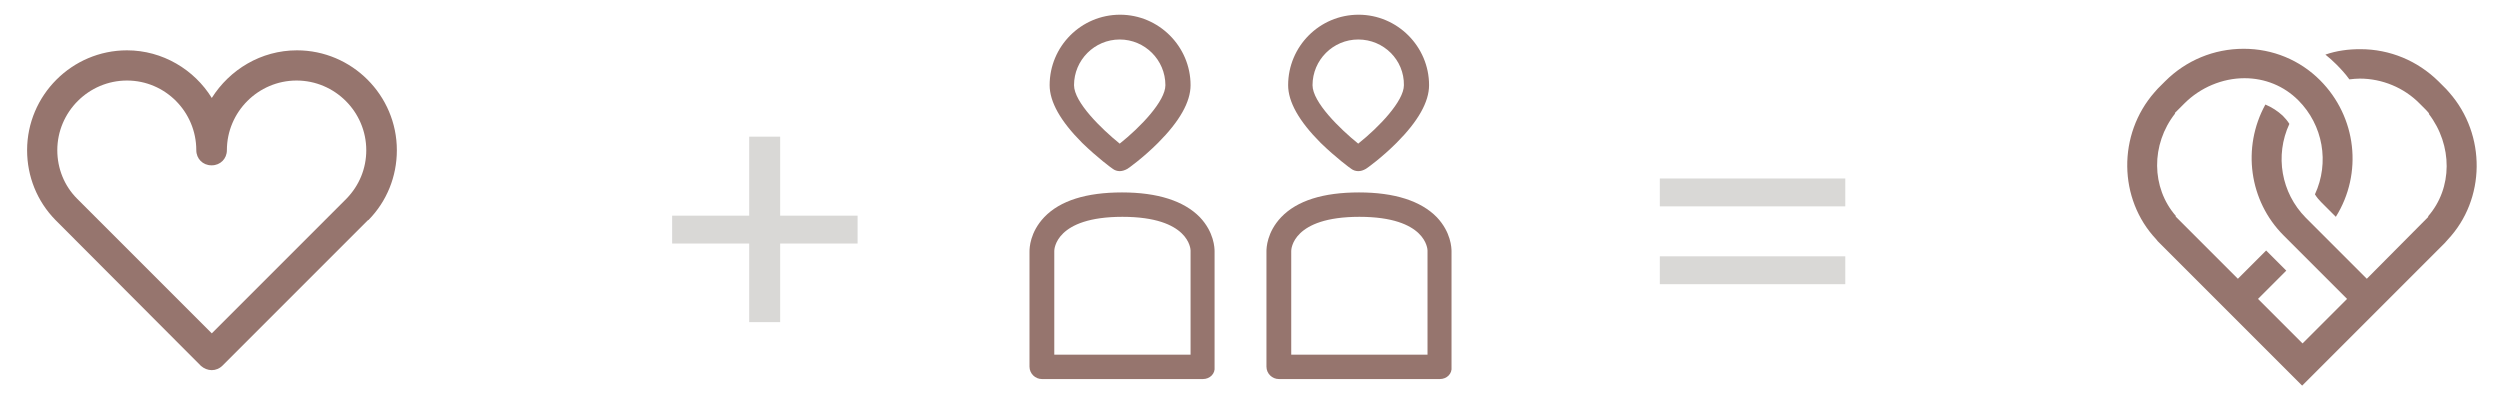 <?xml version="1.0" encoding="utf-8"?>
<!-- Generator: Adobe Illustrator 26.0.2, SVG Export Plug-In . SVG Version: 6.00 Build 0)  -->
<svg version="1.1" id="Layer_1" xmlns="http://www.w3.org/2000/svg" xmlns:xlink="http://www.w3.org/1999/xlink" x="0px" y="0px"
	 viewBox="0 0 645.7 108.6" style="enable-background:new 0 0 645.7 108.6;" xml:space="preserve">
<style type="text/css">
	.st0{fill:none;stroke:#A3897A;stroke-width:10.517;stroke-linejoin:round;stroke-miterlimit:10;}
	.st1{fill:#96756E;}
	.st2{fill:#D9D8D6;}
</style>
<path class="st0" d="M468.6,72"/>
<path class="st1" d="M54.7,95.6c-1,0-2-0.4-2.8-1.1L14.3,56.8C9.6,52,7,45.6,7,38.8C7,24.6,18.6,13,32.8,13C42,13,50.2,18,54.7,25.3
	C59.3,18,67.4,13,76.7,13c14.2,0,25.8,11.6,25.8,25.8c0,6.8-2.6,13.2-7.3,18L95,56.9L57.5,94.4C56.7,95.2,55.7,95.6,54.7,95.6z
	 M32.8,20.8c-9.9,0-18,8.1-18,18c0,4.7,1.8,9.2,5.1,12.5l0.1,0.1l34.7,34.7l34.8-34.8c3.3-3.4,5.1-7.8,5.1-12.5c0-9.9-8.1-18-18-18
	s-18,8.1-18,18c0,2.2-1.7,3.9-3.9,3.9h-0.1c-2.2,0-3.9-1.7-3.9-3.9C50.7,28.9,42.7,20.8,32.8,20.8z"/>
<g>
	<path class="st2" d="M201.5,35.3v20.4h20v7.2h-20v20.3h-8V62.9h-19.9v-7.2h19.9V35.3H201.5z"/>
</g>
<g>
	<path class="st1" d="M310.7,97.9h-41.6c-1.7,0-3.2-1.4-3.2-3.2V64.9c0-0.8,0.1-4.9,3.8-8.8c4.1-4.3,10.9-6.4,20.1-6.4
		c9.2,0,16,2.2,20.1,6.4c3.7,3.9,3.8,8,3.8,8.8v29.9C313.9,96.5,312.5,97.9,310.7,97.9z M272.3,91.6h35.2V64.8c0,0,0-0.1,0-0.1
		c0-0.3-0.3-8.7-17.6-8.7s-17.6,8.4-17.6,8.8c0,0,0,0,0,0.1V91.6z"/>
	<path class="st1" d="M289.2,44.2c-0.6,0-1.3-0.2-1.8-0.6c-0.2-0.1-4-2.9-7.9-6.7c-5.6-5.6-8.4-10.6-8.4-14.9
		c0-10,8.1-18.2,18.2-18.2c10,0,18.2,8.2,18.2,18.2c0,4.3-2.8,9.3-8.4,14.9c-3.9,3.9-7.7,6.6-7.9,6.7
		C290.5,44,289.8,44.2,289.2,44.2z M289.2,10.2c-6.5,0-11.8,5.3-11.8,11.8c0,4.4,7.1,11.3,11.8,15.1c5.4-4.3,11.8-11,11.8-15.1
		C301,15.5,295.7,10.2,289.2,10.2z"/>
</g>
<g>
	<path class="st1" d="M350.8,44.2c-0.6,0-1.3-0.2-1.8-0.6c-0.2-0.1-4-2.9-7.9-6.7c-5.6-5.6-8.4-10.6-8.4-14.9
		c0-10,8.1-18.2,18.2-18.2c10,0,18.2,8.2,18.2,18.2c0,4.3-2.8,9.3-8.4,14.9c-3.9,3.9-7.7,6.6-7.9,6.7
		C352.1,44,351.5,44.2,350.8,44.2z M350.8,10.2c-6.5,0-11.8,5.3-11.8,11.8c0,4.4,7.1,11.3,11.8,15.1c5.4-4.3,11.8-11,11.8-15.1
		C362.7,15.5,357.4,10.2,350.8,10.2z"/>
	<path class="st1" d="M371.9,97.9h-41.6c-1.7,0-3.2-1.4-3.2-3.2V64.9c0-0.8,0.1-4.9,3.8-8.8c4.1-4.3,10.9-6.4,20.1-6.4
		c9.2,0,16,2.2,20.1,6.4c3.7,3.9,3.8,8,3.8,8.8v29.9C375.1,96.5,373.7,97.9,371.9,97.9z M333.5,91.6h35.2V64.8c0,0,0-0.1,0-0.1
		c0-0.3-0.3-8.7-17.6-8.7s-17.6,8.4-17.6,8.8c0,0,0,0,0,0.1V91.6z"/>
</g>
<g>
	<path class="st2" d="M476.6,66.2v7.2h-47.9v-7.2H476.6z"/>
	<path class="st2" d="M476.6,46.1v7.2h-47.9v-7.2H476.6z"/>
</g>
<path class="st1" d="M557.3,62.3l-0.4-0.5c-9.8-10.4-10-27.1-0.4-38l0.8-0.9l0,0l1.9-1.9c5.4-5.4,12.6-8.4,20.3-8.4
	c7.5,0,14.5,2.9,19.7,8.1c9.5,9.5,11.1,24.1,4.1,35.3l-3.8-3.8c-0.6-0.6-1.1-1.2-1.6-2c3.8-8.2,2.1-17.9-4.3-24.3
	c-3.7-3.7-8.6-5.7-13.9-5.7c-5.7,0-11.4,2.4-15.5,6.5l-2.5,2.5l0.1,0.1c-6.3,8-6.2,19.2,0.2,26.5l-0.1,0.1l16.1,16.1l7.3-7.3
	c0.1,0.1,0.2,0.2,0.3,0.3l4.9,4.9l-7.3,7.3l11.5,11.5l11.5-11.5l-16.4-16.4c-8.9-8.9-10.8-22.7-4.7-33.8c1.7,0.7,3.2,1.7,4.5,2.9
	c0.6,0.6,1.2,1.3,1.7,2.1c-3.8,8.2-2.1,17.8,4.2,24.2l15.8,15.8L627.2,56l-0.1-0.1c6.4-7.3,6.4-18.4,0.2-26.5l0.1-0.1l-0.8-0.9
	l-1.6-1.6c-4.1-4.2-9.8-6.5-15.5-6.5c-0.9,0-1.8,0.1-2.7,0.2c-1-1.4-2.2-2.7-3.4-3.9c-0.9-0.9-1.8-1.7-2.8-2.5c2.9-1,5.9-1.4,9-1.4
	c7.7,0,14.8,3,20.2,8.3l2,2l0,0l0.8,0.9c9.6,10.9,9.4,27.6-0.4,38l-0.8,0.9l0,0l-36.8,36.8L557.3,62.3z"/>
</svg>

